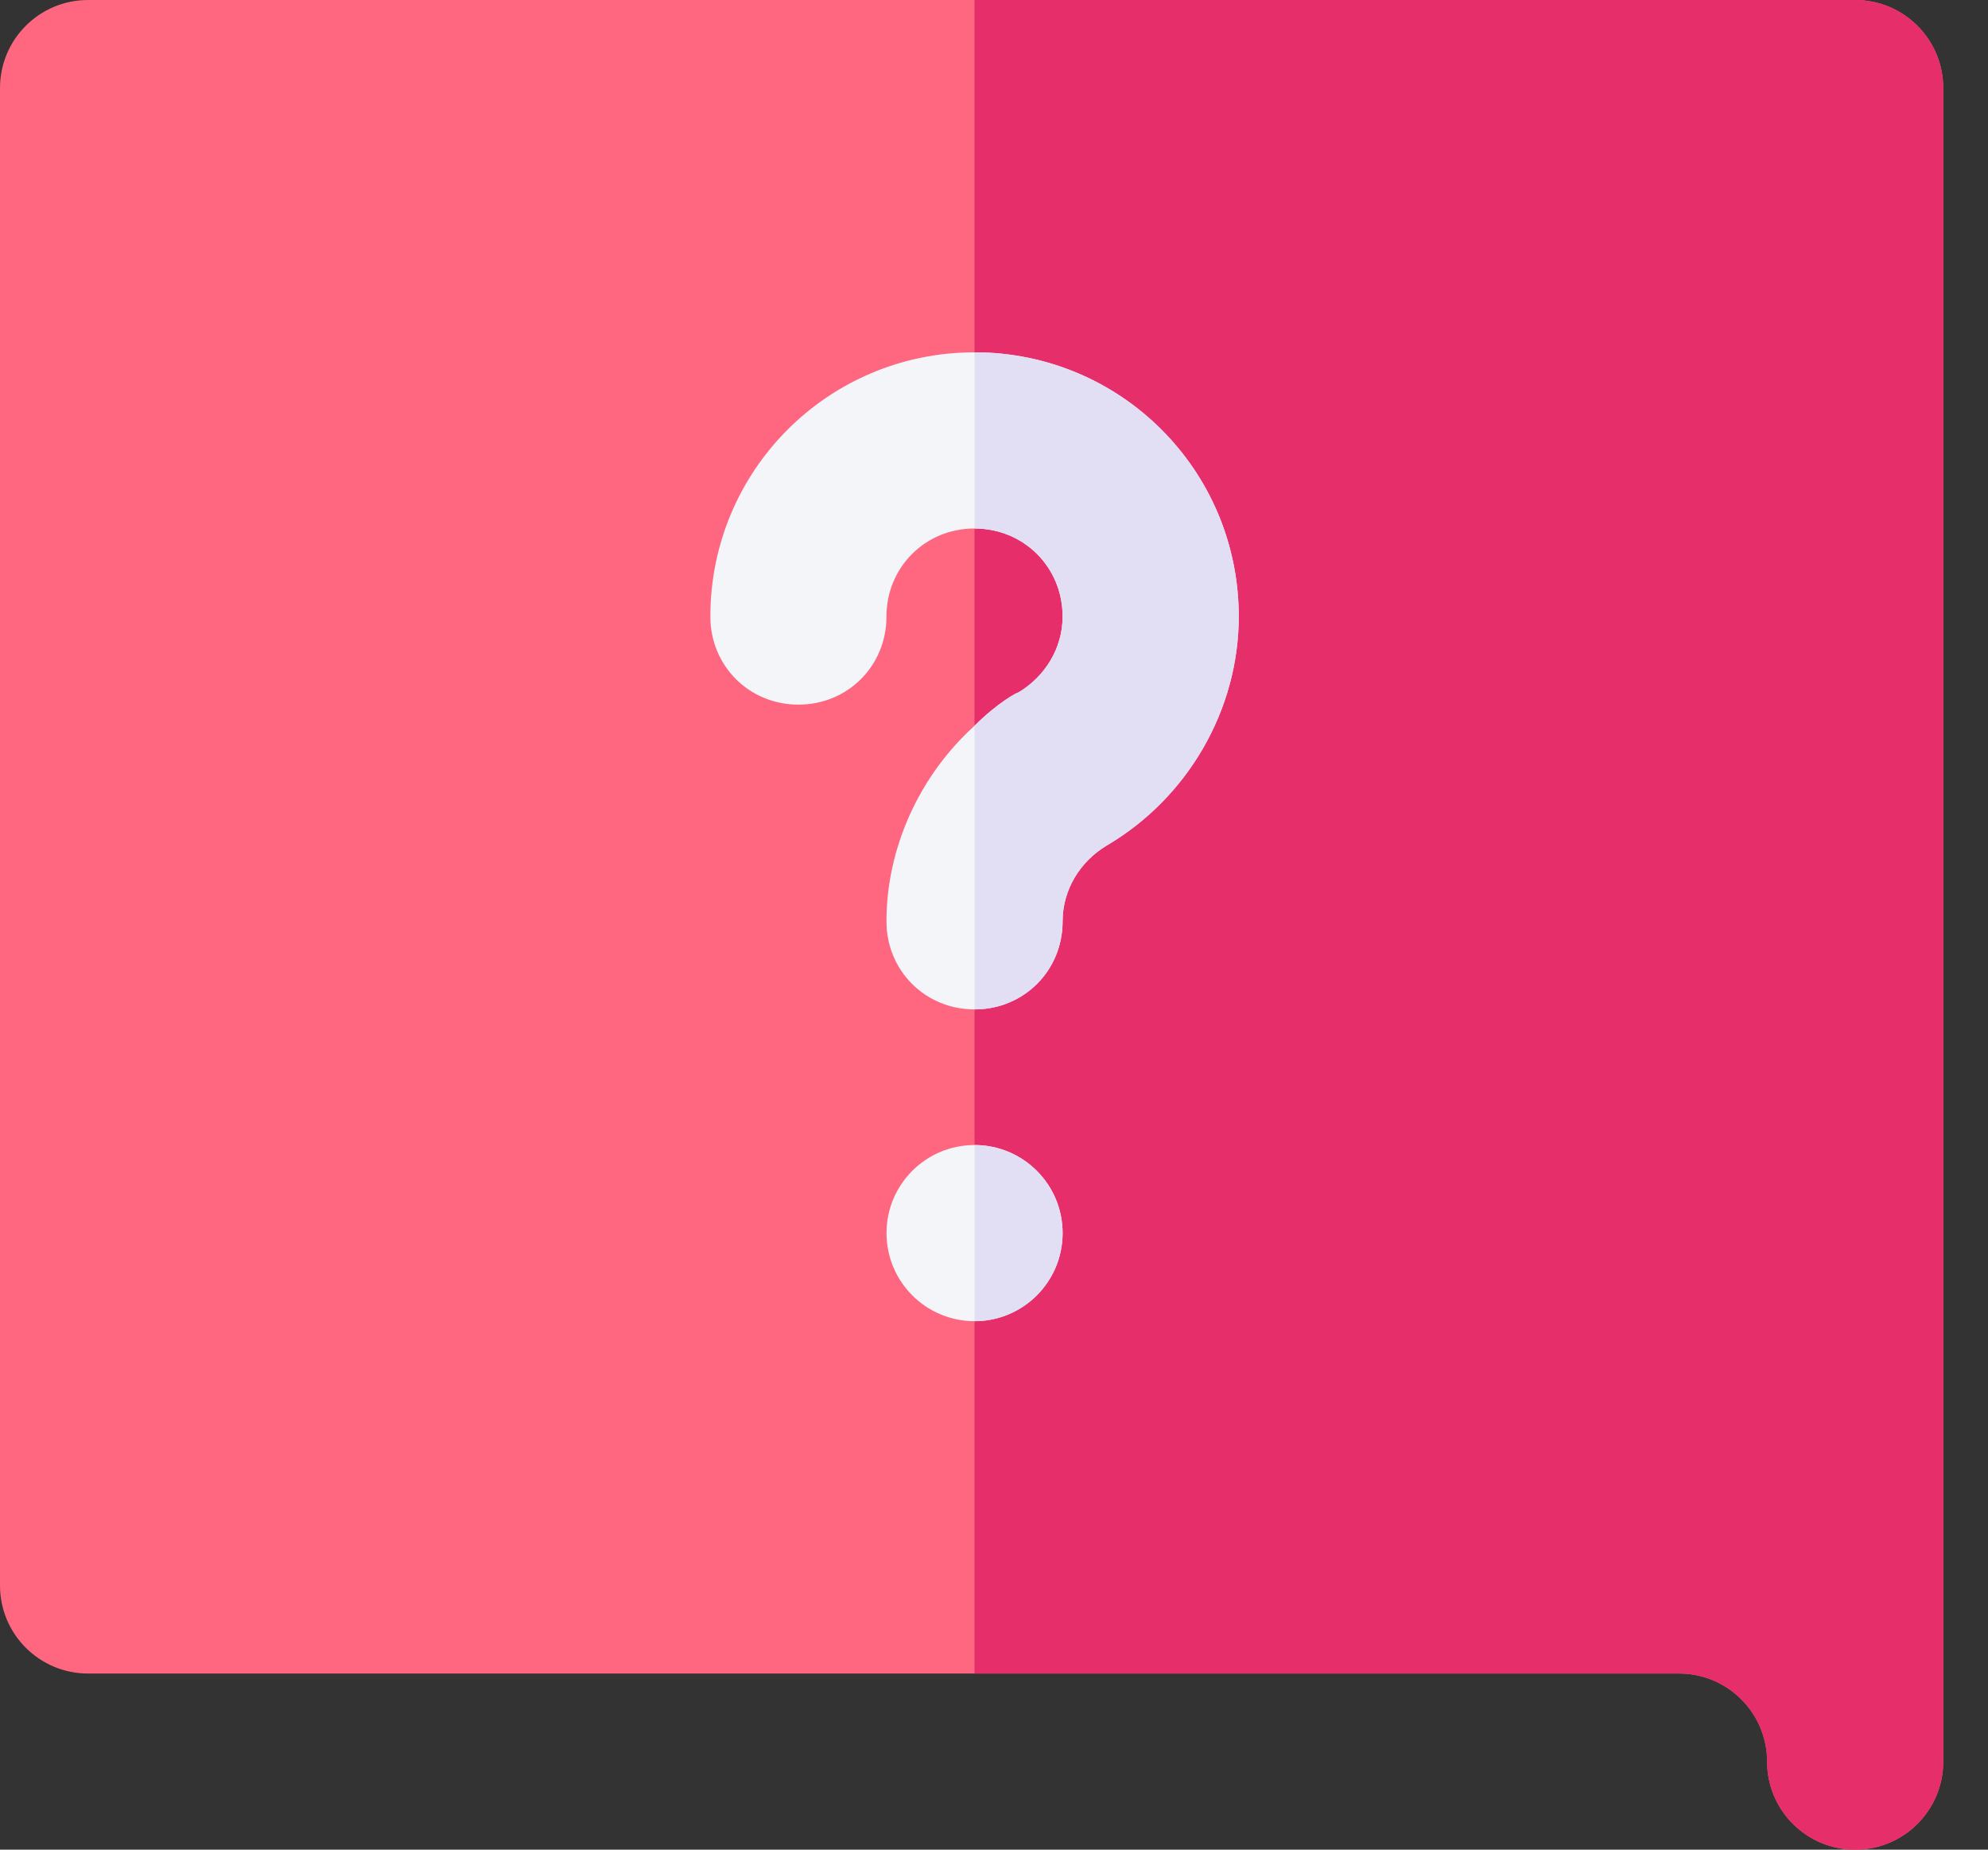 <svg width="43" height="40" viewBox="0 0 43 40" fill="none" xmlns="http://www.w3.org/2000/svg">
<rect x="0" y="0" width="43" height="40" fill="#333333" stroke="none"/>
<path d="M40.127 40C39.074 40 38.222 39.148 38.222 38.095C38.222 37.044 37.367 36.191 36.318 36.191H1.905C0.852 36.191 0 35.339 0 34.286V1.905C0 0.852 0.852 0 1.905 0H40.127C41.18 0 42.032 0.852 42.032 1.905V38.095C42.032 39.148 41.18 40 40.127 40Z" fill="#FF6680"/>
<path d="M40.127 0H21.079V36.191H36.317C37.367 36.191 38.222 37.044 38.222 38.095C38.222 39.148 39.074 40 40.127 40C41.18 40 42.032 39.148 42.032 38.095V1.905C42.032 0.852 41.18 0 40.127 0Z" fill="#E62E6B"/>
<path d="M26.794 13.333C26.794 15.352 25.689 17.257 23.936 18.286C23.365 18.629 22.984 19.238 22.984 19.924C22.984 20.991 22.146 21.829 21.079 21.829C20.012 21.829 19.174 20.991 19.174 19.924C19.174 18.324 19.898 16.762 21.079 15.695C21.582 15.193 22.003 14.972 22.032 14.972C22.603 14.629 22.984 14.019 22.984 13.333C22.984 12.267 22.146 11.429 21.079 11.429C20.012 11.429 19.174 12.267 19.174 13.333C19.174 14.4 18.337 15.238 17.27 15.238C16.203 15.238 15.365 14.4 15.365 13.333C15.365 10.171 17.917 7.619 21.079 7.619C24.241 7.619 26.794 10.171 26.794 13.333Z" fill="#F3F5F9"/>
<path d="M21.079 28.571C22.131 28.571 22.984 27.718 22.984 26.666C22.984 25.614 22.131 24.762 21.079 24.762C20.027 24.762 19.175 25.614 19.175 26.666C19.175 27.718 20.027 28.571 21.079 28.571Z" fill="#F3F5F9"/>
<path d="M22.984 26.667C22.984 25.614 22.131 24.762 21.079 24.762V28.572C22.131 28.572 22.984 27.719 22.984 26.667Z" fill="#E2DFF4"/>
<path d="M26.794 13.333C26.794 15.352 25.689 17.257 23.936 18.286C23.365 18.629 22.984 19.238 22.984 19.924C22.984 20.991 22.146 21.829 21.079 21.829V15.695C21.582 15.193 22.003 14.972 22.032 14.972C22.603 14.629 22.984 14.019 22.984 13.333C22.984 12.267 22.146 11.429 21.079 11.429V7.619C24.241 7.619 26.794 10.171 26.794 13.333Z" fill="#E2DFF4"/>
</svg>
